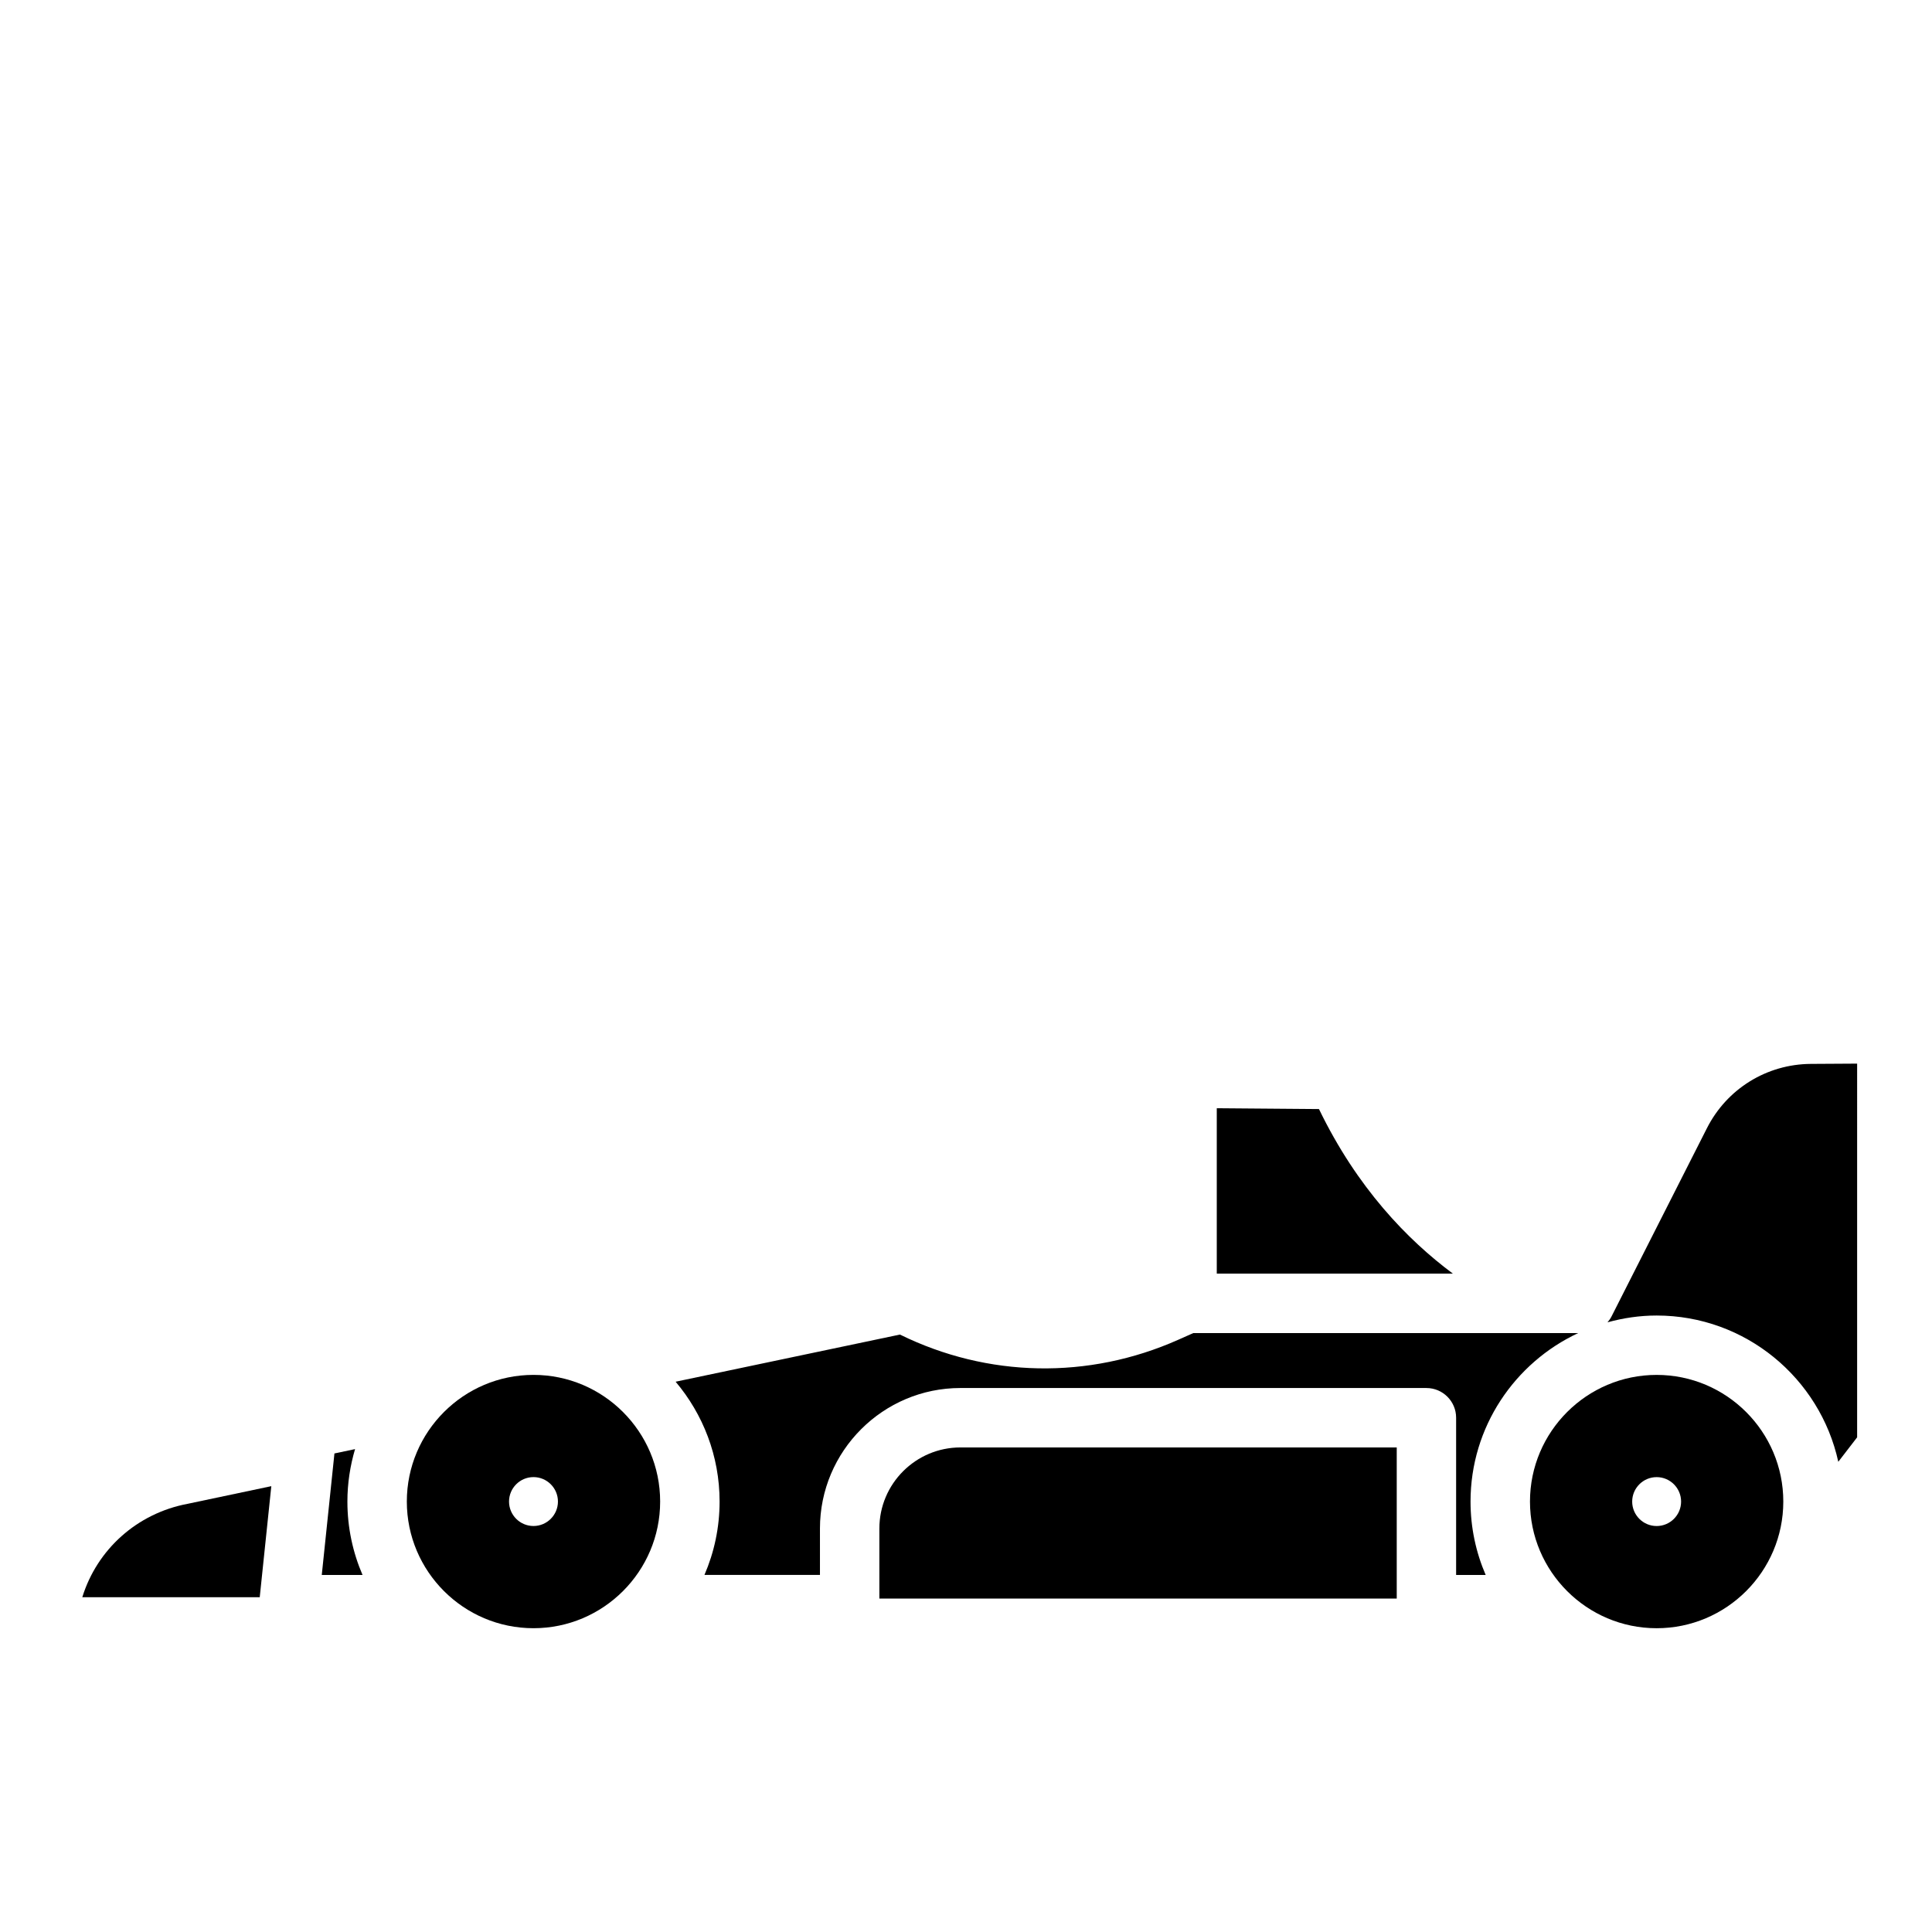 <?xml version="1.0" encoding="UTF-8"?>
<!-- The Best Svg Icon site in the world: iconSvg.co, Visit us! https://iconsvg.co -->
<svg fill="#000000" width="800px" height="800px" version="1.1" viewBox="144 144 512 512" xmlns="http://www.w3.org/2000/svg">
 <g>
  <path d="m285.38 508.36c-18.512 0-33.566 15.059-33.566 33.566 0 18.508 15.059 33.566 33.566 33.566 18.508 0 33.566-15.059 33.566-33.566 0-18.504-15.055-33.566-33.566-33.566zm0 40.047c-3.574 0-6.481-2.906-6.481-6.481 0-3.574 2.906-6.481 6.481-6.481 3.57 0 6.481 2.906 6.481 6.481-0.004 3.574-2.91 6.481-6.481 6.481z"/>
  <path d="m232.63 529.18-3.359 32.199h10.805c-2.574-5.973-4.012-12.539-4.012-19.441 0-4.832 0.727-9.488 2.031-13.91z"/>
  <path d="m377.04 549.07v18.559h137.11v-40.043h-115.62c-11.848 0-21.488 9.637-21.488 21.484z"/>
  <path d="m493.54 437.91-27.082-0.219v43.836h62.578c-12.062-8.969-25.398-22.742-35.496-43.617z"/>
  <path d="m215.9 537.85-22.238 4.688c-13.367 2.543-23.926 12.07-27.852 24.738h47.023z"/>
  <path d="m549.46 541.93c0 18.508 15.059 33.566 33.566 33.566 18.508 0 33.566-15.059 33.566-33.566 0-18.508-15.059-33.566-33.566-33.566-18.508 0-33.566 15.059-33.566 33.566zm33.566-6.477c3.57 0 6.481 2.906 6.481 6.481s-2.906 6.481-6.481 6.481c-3.574 0-6.481-2.906-6.481-6.481 0-3.578 2.91-6.481 6.481-6.481z"/>
  <path d="m636.16 425.87-12.254 0.074c-11.707 0.07-22.266 6.602-27.555 17.043l-25.328 49.977c-0.277 0.539-0.637 1.012-1.02 1.465 4.156-1.141 8.508-1.801 13.02-1.801 23.57 0 43.301 16.629 48.145 38.762l4.992-6.484z"/>
  <path d="m456.23 499.06c-23.785 10.582-50.492 10.047-73.734-1.387l-59.449 12.496c7.254 8.59 11.652 19.664 11.652 31.762 0 6.902-1.438 13.473-4.012 19.441h30.609v-12.305c0-20.531 16.703-37.23 37.23-37.23l123.49 0.004c4.344 0 7.871 3.527 7.871 7.871v41.664h7.832c-2.574-5.973-4.012-12.539-4.012-19.441 0-19.762 11.715-36.801 28.539-44.66h-102z"/>
 </g>
</svg>